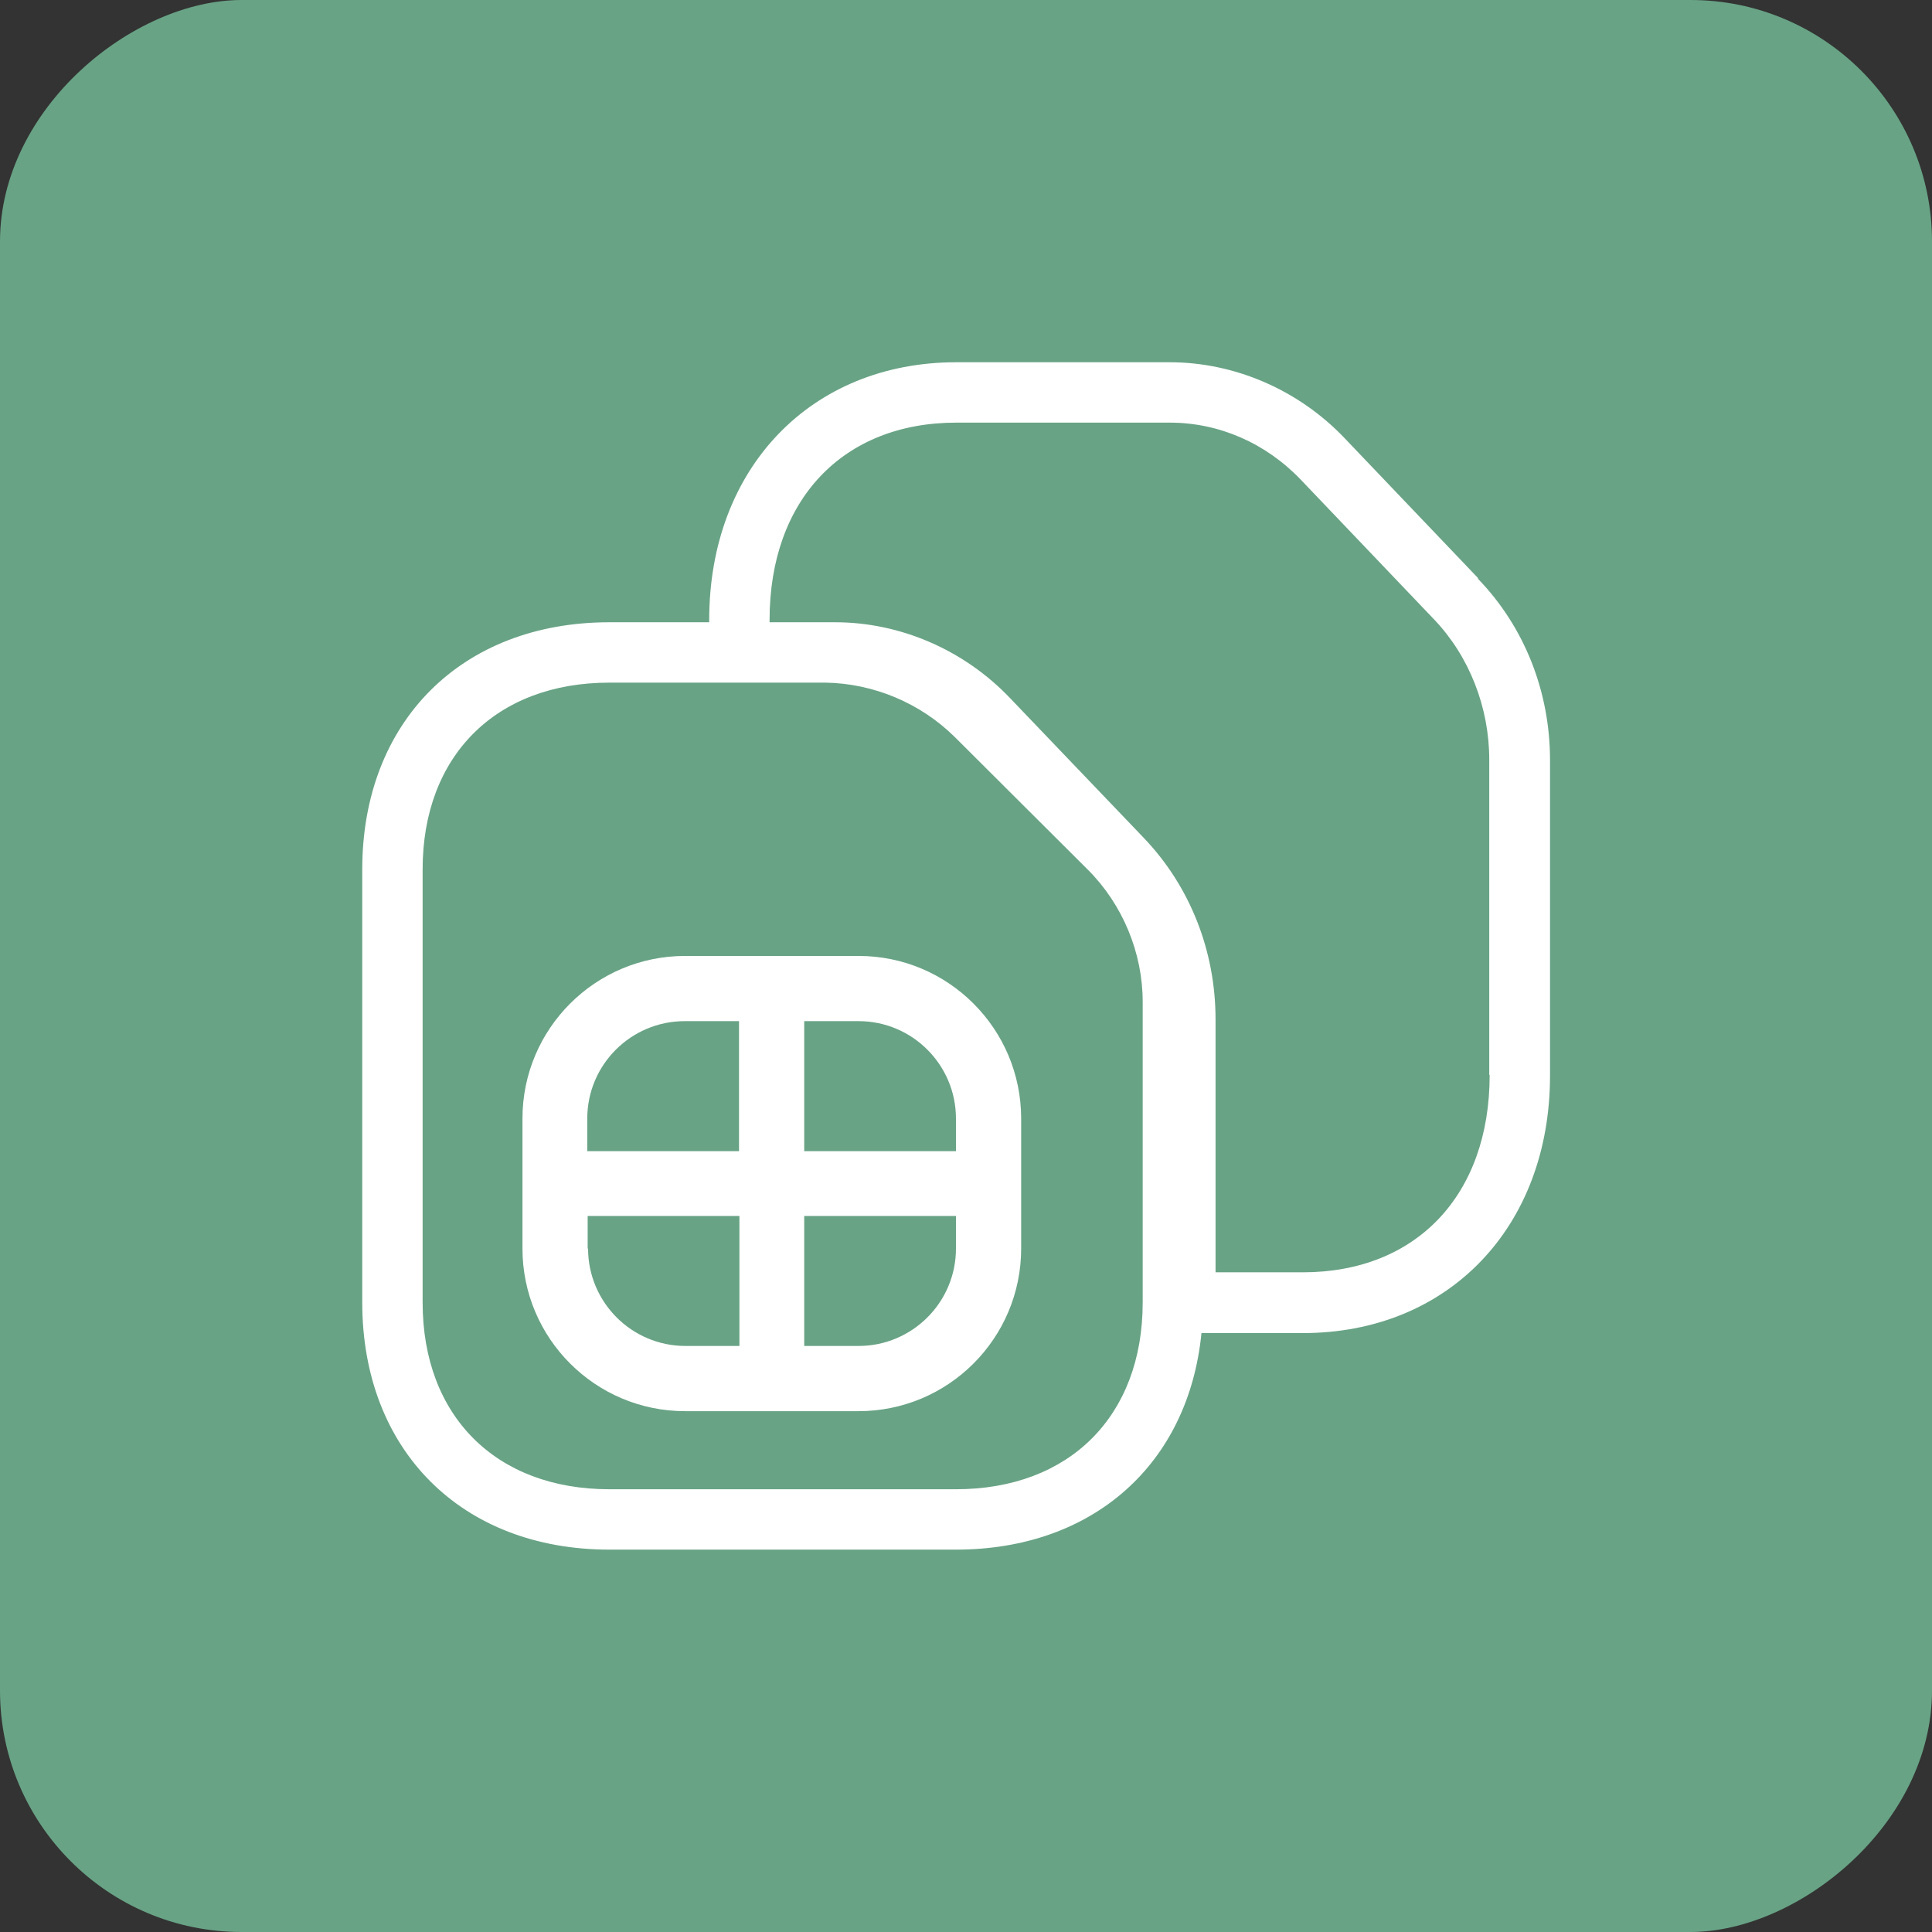 <svg width="96" height="96" viewBox="0 0 96 96" fill="none" xmlns="http://www.w3.org/2000/svg">
<rect x="0" y="0" width="96" height="96" fill="#333333" stroke="none"/>
<rect y="96" width="96" height="96" rx="12" transform="rotate(-90 0 96)" fill="#68A385"/>
<path d="M73.44 28.72L66.82 21.78C64.54 19.38 61.36 18 58.12 18H47.52C40.3 18 35.24 23.26 35.24 30.8V30.92H30.28C22.94 30.92 18 35.86 18 43.2V64.72C18 72.06 22.94 77 30.28 77H47.5C54.32 77 59.06 72.74 59.7 66.24H64.74C71.96 66.24 77.02 60.98 77.02 53.44V37.78C77.02 34.38 75.76 31.16 73.44 28.76V28.72ZM56.78 64.72C56.78 70.36 53.14 74 47.5 74H30.28C24.64 74 21 70.36 21 64.72V43.2C21 37.56 24.64 33.92 30.28 33.92H36.68C36.68 33.92 36.72 33.92 36.74 33.92H41.02C43.42 33.96 45.74 34.94 47.44 36.62L54.06 43.22C55.78 44.94 56.78 47.34 56.78 49.78V64.72ZM74.02 53.42C74.02 59.38 70.38 63.22 64.74 63.22H60.4V50.66C60.4 47.26 59.14 44.04 56.82 41.62L50.2 34.7C47.92 32.3 44.74 30.92 41.5 30.92H41.16C41.16 30.92 40.98 30.92 40.88 30.92H38.24V30.8C38.24 24.84 41.88 21 47.52 21H58.12C60.58 21 62.9 22.02 64.64 23.84L71.26 30.78C73 32.6 74 35.14 74 37.74V53.4L74.02 53.42Z" fill="white"/>
<path d="M42.661 47.5H34.041C29.581 47.5 25.961 51.12 25.961 55.58V62.04C25.961 66.5 29.581 70.12 34.041 70.12H42.661C47.121 70.12 50.741 66.5 50.741 62.04V55.58C50.741 51.12 47.121 47.5 42.661 47.5ZM47.501 55.58V57.2H39.961V50.74H42.661C45.341 50.74 47.501 52.92 47.501 55.58ZM34.041 50.74H36.721V57.2H29.181V55.58C29.181 52.9 31.361 50.74 34.021 50.74H34.041ZM29.201 62.04V60.42H36.741V66.88H34.061C31.381 66.88 29.221 64.7 29.221 62.04H29.201ZM42.661 66.88H39.961V60.42H47.501V62.04C47.501 64.72 45.321 66.88 42.661 66.88Z" fill="white"/>
</svg>

